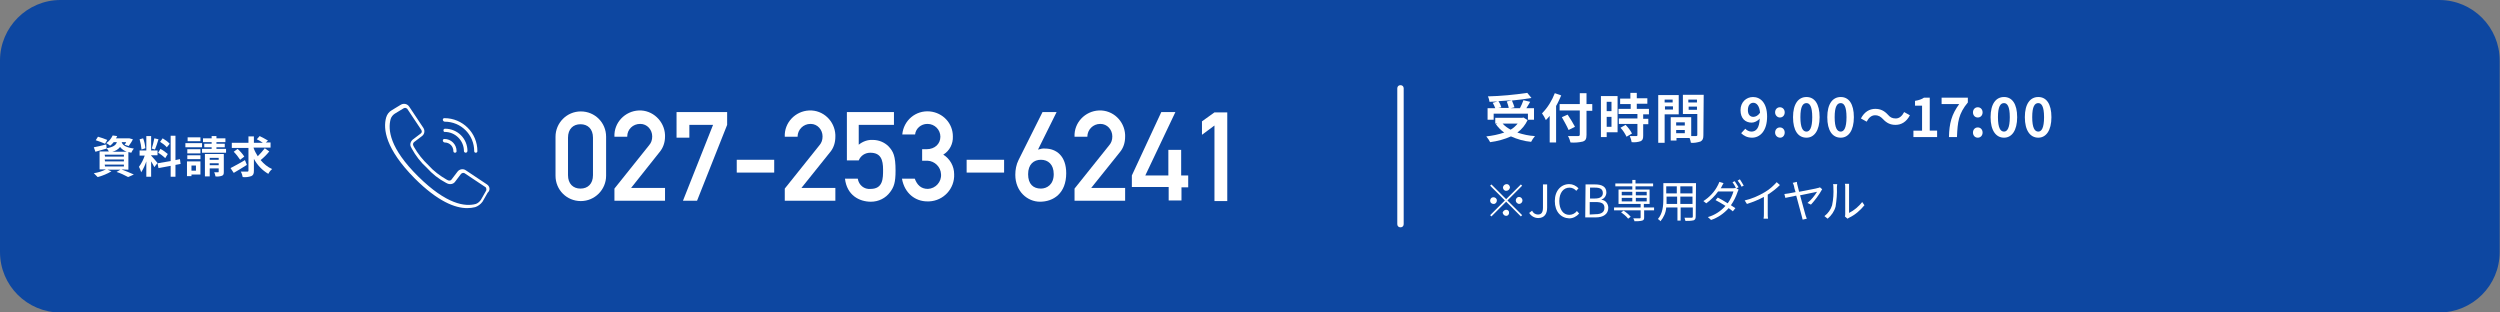 <?xml version="1.0" encoding="utf-8"?>
<!-- Generator: Adobe Illustrator 24.1.0, SVG Export Plug-In . SVG Version: 6.00 Build 0)  -->
<svg version="1.1" id="レイヤー_1" xmlns="http://www.w3.org/2000/svg" xmlns:xlink="http://www.w3.org/1999/xlink" x="0px"
	 y="0px" viewBox="0 0 780.8 97.6" style="enable-background:new 0 0 780.8 97.6;" xml:space="preserve">
<rect x="0" y="0" width="780.8" height="97.6" fill="#808080" stroke="none"/>
<style type="text/css">
	.st0{fill:#0D47A1;}
	.st1{fill:#FFFFFF;}
</style>
<g id="レイヤー_2_1_">
	<g id="レイヤー_1-2">
		<path class="st0" d="M18.9,0h742.9c10.5,0,18.9,8.5,18.9,18.9v59.8c0,10.5-8.5,18.9-18.9,18.9H18.9C8.5,97.6,0,89.2,0,78.7V18.9
			C0,8.5,8.5,0,18.9,0z"/>
		<path class="st1" d="M37.9,52.9c1.3,0.5,2.6,1,3.9,1.6L40,55.3c-1.1-0.6-2.3-1.2-3.6-1.6l1.2-0.7h-4l1.2,0.5
			c-1.3,0.8-2.8,1.4-4.3,1.8c-0.4-0.4-0.8-0.8-1.2-1.2c1.3-0.2,2.6-0.6,3.8-1.2h-2v-5.6H34c-0.2-0.3-0.4-0.7-0.7-1v0.1l-3.5,1
			L29.3,46c1-0.2,2.5-0.5,3.9-0.9l0.1,1.2c2.2-0.4,2.9-1,3.2-1.9h-1c-0.3,0.4-0.7,0.8-1.1,1.1c-0.4-0.3-0.8-0.6-1.2-0.8
			c0.9-0.6,1.5-1.4,2-2.4l1.4,0.2c-0.1,0.2-0.2,0.5-0.4,0.7h4.2l1.1,0.3c-0.3,0.7-0.8,1.4-1.3,2.1l-1.3-0.4c0.2-0.2,0.4-0.5,0.5-0.8
			h-1.4c0.3,0.9,1.1,1.6,3.8,2c-0.3,0.4-0.6,0.8-0.8,1.3c-0.3-0.1-0.6-0.1-0.9-0.2V53L37.9,52.9z M32.8,44.9
			c-0.9-0.4-1.9-0.8-2.9-1.1l0.7-1.1c1,0.3,2,0.6,2.9,1L32.8,44.9z M32.8,48.9h5.9v-0.6h-6L32.8,48.9z M32.8,50.4h5.9v-0.6h-6
			L32.8,50.4z M32.8,52h5.9v-0.6h-6L32.8,52z M39.6,47.4c-0.8-0.3-1.6-0.8-2.1-1.5c-0.6,0.8-1.5,1.3-2.5,1.5H39.6z"/>
		<path class="st1" d="M48.2,52.2c-0.3-0.6-0.6-1.2-1-1.8v4.8h-1.5v-4.8c-0.4,1.2-0.9,2.3-1.6,3.4c-0.2-0.6-0.4-1.2-0.7-1.7
			c0.8-1.1,1.4-2.3,1.8-3.5h-1.6V47h2.1v-4.5h1.5V47h2v1.5h-2v0.1c0.4,0.4,1.7,1.9,2,2.3L48.2,52.2z M44.2,46.7
			c-0.1-1.1-0.3-2.1-0.6-3.2l1.1-0.3c0.4,1,0.6,2.1,0.7,3.1L44.2,46.7z M49.5,43.5c-0.3,1.1-0.8,2.4-1.1,3.2l-1-0.3
			c0.3-1,0.6-2.1,0.8-3.2L49.5,43.5z M54.8,51.5v3.7h-1.5v-3.4l-3.8,0.7L49.2,51l4.1-0.7v-7.9h1.5V50l1.4-0.3l0.2,1.5L54.8,51.5z
			 M50.1,46.5c0.8,0.4,1.6,1,2.3,1.6l-0.8,1.3c-0.7-0.7-1.4-1.2-2.2-1.7L50.1,46.5z M52.1,46c-0.6-0.7-1.3-1.2-2.1-1.7l0.8-1.1
			c0.8,0.5,1.6,1,2.2,1.7L52.1,46z"/>
		<path class="st1" d="M63.1,46h-5.2v-1.3h5.2V46z M62.6,54.5h-2.8V55h-1.4v-4.6h4.2V54.5z M62.6,47.9h-4.1v-1.3h4.1L62.6,47.9z
			 M58.5,48.5h4.1v1.2h-4.1L58.5,48.5z M62.6,44.1h-4v-1.2h4V44.1z M59.8,51.7v1.6h1.4v-1.6L59.8,51.7z M70.6,46.5v1.2h-7.5v-1.2h3
			v-0.5h-2.3v-1.1h2.3v-0.5h-2.7v-1.2h2.7v-0.7h1.5v0.7h2.8v1.2h-2.8v0.5h2.6v1.1h-2.6v0.5L70.6,46.5z M69.9,53.7
			c0,0.7-0.1,1-0.6,1.2c-0.6,0.2-1.3,0.3-2,0.2c-0.1-0.5-0.2-0.9-0.4-1.3h1.2c0.2,0,0.2,0,0.2-0.2v-1h-2.8v2.5H64v-7h5.9V53.7z
			 M65.5,49.3v0.6h2.8v-0.6H65.5z M68.3,51.6V51h-2.8v0.6L68.3,51.6z"/>
		<path class="st1" d="M77.1,51.5c-1.4,0.9-2.9,1.8-4.1,2.5l-1-1.5c1.1-0.6,2.9-1.5,4.5-2.5L77.1,51.5z M84.1,47.3
			c-0.8,1-1.7,1.9-2.7,2.7c1,1.2,2.2,2.2,3.6,2.8c-0.5,0.4-0.9,0.9-1.2,1.5c-1.9-1.1-3.5-2.8-4.5-4.7v3.7c0,1-0.2,1.4-0.8,1.7
			c-0.9,0.3-1.8,0.4-2.7,0.3c-0.1-0.6-0.3-1.2-0.6-1.7h2c0.3,0,0.4-0.1,0.4-0.3v-7.1h-5.2v-1.6h5.2v-2h1.7v2h2.8
			c-0.6-0.4-1.2-0.8-1.9-1.1l0.9-1c0.9,0.4,1.7,0.9,2.6,1.4L83,44.5h1.5v1.6h-5.3v0.1c0.3,0.9,0.8,1.8,1.3,2.6
			c0.8-0.8,1.5-1.6,2.2-2.5L84.1,47.3z M75,49.9c-0.6-0.9-1.2-1.7-2-2.5l1.2-0.9c0.8,0.7,1.5,1.5,2.1,2.4L75,49.9z"/>
		<path class="st1" d="M477.1,37.5c-0.7,1.5-1.8,2.9-3.2,3.9c1.8,0.6,3.6,1,5.5,1.1c-0.5,0.6-0.9,1.2-1.2,1.8
			c-2.2-0.2-4.3-0.8-6.3-1.7c-2,0.9-4.2,1.5-6.5,1.8c-0.3-0.6-0.7-1.2-1.2-1.8c1.9-0.2,3.8-0.6,5.6-1.2c-1-0.7-1.9-1.6-2.6-2.6
			l0.5-0.2H467v-1.8h8.4l0.4-0.1L477.1,37.5z M466.4,37.4h-1.8v-3.6h2.4c-0.2-0.6-0.5-1.2-0.8-1.7l1.5-0.4c-0.8,0-1.7,0.1-2.5,0.1
			c-0.1-0.6-0.2-1.1-0.5-1.7c4.1-0.1,8.3-0.5,12.3-1.1l1.3,1.6c-1.8,0.3-3.9,0.6-6.1,0.8c0.3,0.7,0.6,1.4,0.8,2.1l-1.2,0.3h2.9
			c0.4-0.8,0.8-1.6,1.1-2.5l2.1,0.5c-0.4,0.7-0.8,1.4-1.2,2h2.4v3.6h-1.9v-1.9h-10.7V37.4z M472.2,31.3c-1.4,0.1-2.8,0.2-4.2,0.3
			c0.4,0.6,0.7,1.2,0.9,1.9l-0.9,0.2h3.2c-0.1-0.7-0.4-1.4-0.6-2L472.2,31.3z M469.3,38.6c0.7,0.8,1.6,1.4,2.5,1.9
			c0.9-0.5,1.6-1.2,2.2-1.9H469.3z"/>
		<path class="st1" d="M487.6,29.8c-0.5,1.1-1,2.3-1.6,3.3v11.4h-2v-8.3c-0.4,0.5-0.8,0.9-1.2,1.3c-0.3-0.7-0.7-1.4-1.2-2.1
			c1.8-1.8,3.1-4,4-6.3L487.6,29.8z M497.3,34.6h-1.8v7.5c0,1.3-0.3,1.8-1.1,2.1c-1.3,0.3-2.6,0.4-3.9,0.3c-0.2-0.7-0.4-1.4-0.8-2
			h3.1c0.4,0,0.6-0.1,0.6-0.5v-7.5h-6.3v-2h6.3v-3.4h2.1v3.4h1.8L497.3,34.6z M489.9,40.6c-0.6-1.4-1.4-2.7-2.1-4l1.8-0.8
			c0.8,1.2,1.8,2.8,2.3,3.8L489.9,40.6z"/>
		<path class="st1" d="M505.2,41.3h-3.4v1.5H500V30h5.2L505.2,41.3z M501.8,31.8v2.9h1.5v-2.9L501.8,31.8z M503.3,39.6v-3.1h-1.5
			v3.1L503.3,39.6z M513.2,35.7v1.4h1.6v1.7h-1.6v3.6c0,1-0.2,1.4-0.8,1.7c-0.9,0.3-1.8,0.4-2.8,0.3c-0.1-0.6-0.3-1.3-0.6-1.9h2
			c0.3,0,0.4-0.1,0.4-0.3v-3.5h-5.8v-1.7h5.8v-1.4h-5.9V34h3.8v-1.5H506v-1.7h3.2V29h2v1.7h3.3v1.7h-3.3V34h3.8v1.7L513.2,35.7z
			 M507.7,39c0.8,0.8,1.5,1.7,2,2.7l-1.7,1c-0.5-1-1.1-2-1.9-2.8L507.7,39z"/>
		<path class="st1" d="M519.9,35.7v8.9h-2V29.7h6.4v6L519.9,35.7z M519.9,31.1V32h2.5v-0.9L519.9,31.1z M522.5,34.2v-1h-2.5v1H522.5
			z M532,42.2c0,1.1-0.2,1.6-0.9,2c-1,0.3-2,0.5-3,0.4c-0.1-0.5-0.2-1-0.4-1.5h-4.1v0.8h-1.8v-7.3h6.4v5.9h1.5
			c0.2,0,0.4-0.1,0.4-0.3c0,0,0,0,0-0.1v-6.5h-4.5v-6h6.5L532,42.2z M523.5,38.2v1h2.7v-1H523.5z M526.2,41.6v-1h-2.7v1H526.2z
			 M527.3,31.1V32h2.7v-0.9L527.3,31.1z M530,34.3v-1h-2.6v1H530z"/>
		<path class="st1" d="M437.4,71c-0.6,0-1-0.4-1-1V27.6c0-0.6,0.4-1,1-1s1,0.4,1,1V70C438.4,70.6,438,71,437.4,71z"/>
		<path class="st1" d="M152.1,57.6l-6.6-4.4c-0.8-0.6-2-0.4-2.6,0.4l-1.9,2.5c-0.2,0.3-0.7,0.4-1.1,0.2l-0.4-0.2
			c-2.1-1.2-4.1-2.7-5.7-4.5c-1.8-1.7-3.3-3.6-4.5-5.7l-0.2-0.4c-0.2-0.4-0.1-0.8,0.2-1.1l2.5-1.9c0.8-0.6,1-1.7,0.4-2.6l-4.4-6.6
			c-0.6-0.9-1.7-1.1-2.6-0.6l-2.8,1.7c-0.9,0.5-1.5,1.3-1.8,2.3c-1,3.6-0.2,9.8,8.9,19c7.3,7.3,12.7,9.3,16.4,9.3
			c0.9,0,1.7-0.1,2.5-0.3c0.9-0.3,1.7-0.9,2.3-1.7l1.6-2.8C153.2,59.4,153,58.2,152.1,57.6z M151.8,59.6l-1.6,2.8
			c-0.4,0.6-1,1.1-1.6,1.3c-3.3,0.9-9.1,0.2-18-8.6s-9.5-14.6-8.6-17.9c0.2-0.7,0.7-1.3,1.3-1.7l2.8-1.7c0.4-0.2,0.8-0.1,1.1,0.2
			l2.4,3.6l2,3c0.2,0.4,0.2,0.8-0.2,1.1l-2.5,1.9c-0.7,0.6-1,1.6-0.5,2.4l0.2,0.4c1.2,2.2,2.8,4.3,4.7,6c1.7,1.9,3.7,3.5,6,4.7
			l0.4,0.2c0.8,0.4,1.9,0.2,2.4-0.5l1.9-2.5c0.3-0.3,0.8-0.4,1.1-0.2l6.6,4.4C151.9,58.8,152,59.3,151.8,59.6L151.8,59.6z"/>
		<path class="st1" d="M138.9,38c5.1,0,9.2,4.1,9.2,9.2c0,0.3,0.2,0.5,0.5,0.5c0.3,0,0.5-0.2,0.5-0.5c0-5.7-4.6-10.3-10.3-10.3
			c-0.3,0-0.5,0.2-0.5,0.5S138.6,38,138.9,38z"/>
		<path class="st1" d="M138.9,41.2c3.3,0,6,2.7,6,6c0,0.3,0.3,0.5,0.6,0.5c0,0,0,0,0,0c0.2,0,0.4-0.2,0.5-0.5c0-3.9-3.1-7-7-7
			c-0.3,0-0.5,0.2-0.5,0.5S138.7,41.3,138.9,41.2L138.9,41.2z"/>
		<path class="st1" d="M138.9,44.5c1.5,0,2.7,1.2,2.7,2.7c0,0,0,0,0,0l0,0c0,0.3,0.2,0.5,0.5,0.5c0.3,0,0.5-0.2,0.5-0.5
			c0-2.1-1.7-3.8-3.8-3.8c-0.3,0-0.5,0.2-0.5,0.5S138.6,44.5,138.9,44.5L138.9,44.5z"/>
		<path class="st1" d="M173.5,42.7c0-4.3,3.5-7.9,7.9-7.9s7.9,3.5,7.9,7.9v12.2c0,4.3-3.5,7.9-7.9,7.9s-7.9-3.5-7.9-7.9V42.7z
			 M185.2,43c0-2.7-1.6-4.2-3.9-4.2s-3.9,1.5-3.9,4.2v11.7c0,2.7,1.6,4.2,3.9,4.2s3.9-1.5,3.9-4.2V43z"/>
		<path class="st1" d="M191.9,58.9l10.8-13.5c0.7-0.8,1-1.7,1-2.8c0-2.1-1.6-3.9-3.7-3.9c0,0,0,0-0.1,0c-2.2,0-4,1.7-4,3.9
			c0,0,0,0,0,0.1h-4c-0.2-4.4,3.3-8,7.6-8.2s8,3.3,8.2,7.6c0,0.2,0,0.4,0,0.6c0,1.8-0.6,3.5-1.7,4.8l-8.9,11.2h10.6v4h-15.8V58.9z"
			/>
		<path class="st1" d="M211.3,35h15.8v4l-9.4,23.7h-4.4l9.4-23.7h-7.4v4h-4L211.3,35z"/>
		<path class="st1" d="M230.1,49.9h11.7v4h-11.7V49.9z"/>
		<path class="st1" d="M245.1,58.9l10.8-13.5c0.7-0.8,1-1.7,1-2.8c0-2.1-1.6-3.9-3.7-3.9c0,0,0,0-0.1,0c-2.2,0-4,1.8-4,4h-4
			c-0.2-4.4,3.3-8,7.6-8.2c4.4-0.2,8,3.3,8.2,7.6c0,0.2,0,0.4,0,0.6c0,1.8-0.5,3.5-1.7,4.9l-8.9,11.1h10.6v4h-15.8V58.9z"/>
		<path class="st1" d="M264.5,35h14.7v4h-11v6.2c1.2-1,2.8-1.6,4.4-1.5c1.8,0,3.6,0.7,4.9,2c1.5,1.6,2.2,3,2.2,7.6
			c0,3.7-0.5,5.1-1.7,6.7c-1.4,1.9-3.6,3-6,3c-3.6,0-7.5-2-8.1-7.2h4c0.3,2,2,3.4,4,3.2c3.9,0,3.9-3.3,3.9-6c0-3.1-0.7-5.3-4-5.3
			c-1.6,0-3,0.9-3.6,2.4h-3.7L264.5,35z"/>
		<path class="st1" d="M288,46.6h1.4c2.6,0,4.3-1.7,4.3-3.9c0-2.2-1.8-4-4-4c0,0,0,0-0.1,0c-1.9,0-3.6,1.4-3.8,3.3h-4
			c0.4-4.4,4.2-7.6,8.6-7.2c4.1,0.4,7.2,3.7,7.2,7.8c0.1,2.3-1,4.5-3,5.7c2.1,1.3,3.4,3.6,3.4,6.1c0.2,4.5-3.3,8.3-7.8,8.5
			c-0.2,0-0.4,0-0.6,0c-3.7,0-7.1-2.5-7.9-7.1h4c0.7,1.9,1.9,3.2,4.1,3.2c2.4-0.1,4.3-2.2,4.1-4.6c-0.1-2.3-2-4.1-4.2-4.2H288V46.6z
			"/>
		<path class="st1" d="M301.9,49.9h11.7v4h-11.7V49.9z"/>
		<path class="st1" d="M325.6,35h4.4l-5.8,11.7h0.1c0.7-0.2,1.4-0.4,2.1-0.3c3.5,0,6.6,2.3,6.6,7.7c0,6.3-4,8.9-8.2,8.9
			c-3.9,0-7.7-3.2-7.7-8.4c0-1.6,0.3-3.2,1-4.6L325.6,35z M321.1,54.4c0,3.1,1.6,4.5,4,4.5c1.8,0,4-1.2,4-4.5c0-3.1-1.8-4.5-4-4.5
			S321.1,51.3,321.1,54.4L321.1,54.4z"/>
		<path class="st1" d="M335.6,58.9l10.8-13.5c0.7-0.8,1-1.7,1-2.8c0-2.1-1.6-3.9-3.7-3.9c0,0,0,0-0.1,0c-2.2,0-4,1.8-4,4h-4
			c-0.2-4.4,3.3-8,7.6-8.2c4.4-0.2,8,3.3,8.2,7.6c0,0.2,0,0.4,0,0.6c0,1.8-0.5,3.5-1.7,4.9l-8.9,11.1h10.6v4h-15.8V58.9z"/>
		<path class="st1" d="M353.5,54.8l9.2-19.8h4.4l-9.4,19.8h7.2v-8h4v8h2.2v3.7H369v4.1h-4v-4.2h-11.5V54.8z"/>
		<path class="st1" d="M379.3,39.2l-3.9,2.9v-4.2l3.9-2.8h4v27.7h-4V39.2z"/>
		<path class="st1" d="M470.4,62.2l4.6-4.6l0.4,0.4l-4.6,4.6l4.6,4.6l-0.4,0.4l-4.6-4.6l-4.6,4.6l-0.4-0.4l4.6-4.6l-4.6-4.6l0.4-0.4
			L470.4,62.2z M467.5,62.6c0,0.6-0.4,1.1-1,1.1s-1.1-0.4-1.1-1s0.4-1.1,1-1.1c0,0,0,0,0,0C467,61.6,467.5,62,467.5,62.6z
			 M470.4,59.6c-0.6,0-1-0.5-1-1.1c0.1-0.6,0.6-1,1.2-1c0.5,0,0.9,0.4,1,1C471.5,59.2,471,59.6,470.4,59.6z M470.4,65.5
			c0.6,0,1,0.5,0.9,1c0,0.6-0.5,1-1,0.9c-0.5,0-0.9-0.5-1-1C469.4,66,469.9,65.5,470.4,65.5z M473.4,62.6c0-0.6,0.5-1.1,1-1.1
			c0.6,0,1.1,0.5,1.1,1.1s-0.5,1.1-1.1,1.1C473.9,63.6,473.4,63.2,473.4,62.6z"/>
		<path class="st1" d="M477.6,66.5l0.9-0.7c0.3,0.7,1,1.2,1.8,1.2c1.1,0,1.6-0.6,1.6-2.2v-7.2h1.3v7.3c0,1.8-0.8,3.2-2.8,3.2
			C479.3,68.1,478.2,67.5,477.6,66.5z"/>
		<path class="st1" d="M485.6,62.8c0-3.3,2-5.3,4.5-5.3c1.1,0,2.1,0.5,2.9,1.3l-0.7,0.8c-0.5-0.6-1.3-1-2.1-1
			c-1.9,0-3.2,1.6-3.2,4.2c0,2.6,1.2,4.3,3.1,4.3c0.9,0,1.8-0.4,2.4-1.2l0.7,0.8c-0.8,0.9-1.9,1.5-3.1,1.5
			C487.5,68.1,485.6,66.1,485.6,62.8z"/>
		<path class="st1" d="M495.2,57.6h3c2.1,0,3.5,0.7,3.5,2.5c0,1-0.6,1.9-1.5,2.2v0.1c1.2,0.1,2.1,1.2,2.1,2.5c0,2-1.6,3-3.9,3h-3.3
			L495.2,57.6z M498.1,62c1.8,0,2.5-0.7,2.5-1.7c0-1.2-0.8-1.7-2.4-1.7h-1.6V62H498.1z M498.3,66.9c1.8,0,2.8-0.6,2.8-2
			s-1-1.8-2.8-1.8h-1.8v3.9L498.3,66.9z"/>
		<path class="st1" d="M516.7,65.7h-3.2v2.2c0,0.6-0.1,0.8-0.6,1c-0.8,0.2-1.6,0.2-2.4,0.2c-0.1-0.3-0.2-0.6-0.4-0.9
			c0.9,0,1.8,0,2,0c0.2,0,0.3-0.1,0.3-0.3v-2.2h-8.3v-0.9h8.3v-1.1h-6.9v-4.5h4.3v-1h-5.3v-0.9h5.3v-1.1h1v1.1h5.5v0.9h-5.5v1h4.4
			v4.5h-1.8v1.1h3.2V65.7z M507.1,65.8c0.8,0.5,1.6,1.2,2.2,1.9l-0.8,0.6c-0.6-0.8-1.4-1.4-2.2-2L507.1,65.8z M506.5,61h3.3v-1.1
			h-3.3V61z M506.5,62.9h3.3v-1.1h-3.3V62.9z M510.9,59.9V61h3.4v-1.1L510.9,59.9z M514.3,61.8h-3.4v1.1h3.4V61.8z"/>
		<path class="st1" d="M529.6,67.6c0,0.7-0.2,1-0.6,1.2c-0.9,0.2-1.7,0.2-2.6,0.2c-0.1-0.3-0.2-0.7-0.3-1c1,0,1.9,0,2.2,0
			s0.4-0.1,0.4-0.4v-2.8h-3.8v4.1h-1v-4.1h-3.5c-0.1,1.6-0.8,3.1-1.8,4.3c-0.2-0.3-0.5-0.5-0.8-0.7c1.5-1.7,1.7-4.2,1.7-6.2v-5h10.2
			L529.6,67.6z M523.8,63.7v-2.3h-3.3v0.8c0,0.5,0,1,0,1.5H523.8z M520.4,58.2v2.2h3.3v-2.2H520.4z M528.6,58.2h-3.8v2.2h3.8V58.2z
			 M528.6,63.7v-2.3h-3.8v2.3H528.6z"/>
		<path class="st1" d="M541.8,56.6c0.4,0.6,0.8,1.3,1.2,1.9l-0.7,0.3l0.7,0.4c-0.1,0.2-0.2,0.5-0.3,0.7c-0.5,1.5-1.2,2.9-2.1,4.2
			c0.5,0.3,1,0.7,1.4,0.9l-0.8,1c-0.3-0.3-0.8-0.6-1.3-1c-1.5,1.7-3.4,3-5.5,3.7l-1-0.9c2.1-0.6,4-1.8,5.5-3.5
			c-1.1-0.7-2.3-1.4-3.1-1.8l0.7-0.8c0.8,0.4,2,1.1,3.1,1.8c0.8-1.1,1.4-2.4,1.8-3.7h-4.8c-1,1.4-2.3,2.7-3.7,3.7l-0.9-0.7
			c1.9-1.2,3.5-2.9,4.5-4.9c0.2-0.3,0.3-0.7,0.5-1.1l1.3,0.4c-0.2,0.4-0.5,0.8-0.6,1.1s-0.2,0.3-0.3,0.5h3.7c0.3,0,0.6,0,0.9-0.1
			l0.2,0.1c-0.3-0.7-0.7-1.3-1.1-1.9L541.8,56.6z M543.4,56c0.4,0.6,0.8,1.3,1.2,2l-0.7,0.3c-0.3-0.7-0.7-1.3-1.2-1.9L543.4,56z"/>
		<path class="st1" d="M555.9,57.8c-1.1,1.1-2.4,2.1-3.8,3v6c0,0.5,0,1,0.1,1.5h-1.4c0.1-0.5,0.1-1,0.1-1.5v-5.3
			c-1.7,0.9-3.4,1.6-5.3,2.2l-0.7-1.1c2.2-0.5,4.3-1.4,6.3-2.6c1.4-0.8,2.6-1.9,3.7-3.1L555.9,57.8z"/>
		<path class="st1" d="M569.1,59.1c-1,1.8-2.2,3.4-3.5,4.8l-1.1-0.5c1.2-1,2.2-2.2,3-3.5c-0.4,0.1-2.9,0.6-5.3,1.1
			c0.7,2.5,1.5,5.5,1.7,6.2c0.1,0.3,0.3,0.8,0.4,1.1l-1.3,0.3c-0.1-0.4-0.2-0.8-0.3-1.2c-0.2-0.7-1-3.8-1.7-6.3
			c-1.6,0.3-3,0.6-3.4,0.7l-0.3-1.2l1.4-0.2l2.1-0.4c-0.3-0.9-0.5-1.6-0.5-1.9c-0.1-0.3-0.2-0.7-0.4-1l1.3-0.3
			c0,0.4,0.1,0.7,0.2,1.1l0.5,2c2.4-0.5,5.4-1,5.9-1.2c0.2,0,0.4-0.1,0.6-0.2L569.1,59.1z"/>
		<path class="st1" d="M569.8,67.5c1.2-0.9,2-2.1,2.4-3.4c0.4-1.9,0.5-3.7,0.4-5.6c0-0.3,0-0.7-0.1-1h1.3c0,0.2-0.1,0.6-0.1,1
			c0.1,2-0.1,4-0.4,6c-0.4,1.5-1.3,2.8-2.5,3.8L569.8,67.5z M576.2,67.6c0.1-0.3,0.1-0.5,0.1-0.8v-8.4c0-0.3,0-0.7-0.1-1h1.3
			c0,0.1,0,0.5,0,1v8.1c1.6-0.8,3-2,4.1-3.4l0.7,1c-1.3,1.6-2.9,3-4.8,3.9c-0.2,0.1-0.3,0.2-0.5,0.3L576.2,67.6z"/>
		<g>
			<path class="st1" d="M545.1,40.2c0.4,0.5,1.2,0.9,1.9,0.9c1.4,0,2.5-1,2.6-4.1c-0.6,0.8-1.7,1.3-2.5,1.3c-2,0-3.5-1.3-3.5-3.9
				c0-2.5,1.8-4.1,3.9-4.1c2.3,0,4.4,1.8,4.4,6.1c0,4.6-2.3,6.6-4.7,6.6c-1.5,0-2.6-0.6-3.4-1.4L545.1,40.2z M549.7,35.2
				c-0.2-2.2-1.1-3.1-2.1-3.1c-0.9,0-1.7,0.7-1.7,2.3c0,1.4,0.7,2.1,1.7,2.1C548.3,36.5,549.1,36.1,549.7,35.2z"/>
			<path class="st1" d="M554.4,35.1c0-0.9,0.6-1.6,1.5-1.6c0.9,0,1.5,0.7,1.5,1.6c0,0.9-0.6,1.6-1.5,1.6
				C555.1,36.7,554.4,36,554.4,35.1z M554.4,41.4c0-0.9,0.6-1.6,1.5-1.6c0.9,0,1.5,0.7,1.5,1.6S556.8,43,556,43
				C555.1,43,554.4,42.3,554.4,41.4z"/>
			<path class="st1" d="M560,36.6c0-4.2,1.7-6.3,4.2-6.3c2.5,0,4.1,2.1,4.1,6.3s-1.7,6.4-4.1,6.4C561.6,43,560,40.8,560,36.6z
				 M566,36.6c0-3.4-0.8-4.4-1.8-4.4c-1.1,0-1.9,1-1.9,4.4c0,3.4,0.8,4.5,1.9,4.5C565.2,41.1,566,40,566,36.6z"/>
			<path class="st1" d="M570.7,36.6c0-4.2,1.7-6.3,4.2-6.3c2.5,0,4.1,2.1,4.1,6.3s-1.7,6.4-4.1,6.4C572.3,43,570.7,40.8,570.7,36.6z
				 M576.7,36.6c0-3.4-0.8-4.4-1.8-4.4c-1.1,0-1.9,1-1.9,4.4c0,3.4,0.8,4.5,1.9,4.5C575.9,41.1,576.7,40,576.7,36.6z"/>
			<path class="st1" d="M588.1,37.2c-0.7-0.7-1.3-1.2-2.5-1.2c-1.1,0-2,0.8-2.6,2l-1.8-1c1.1-2.1,2.7-3,4.5-3c1.6,0,2.8,0.6,3.9,1.8
				c0.7,0.8,1.3,1.2,2.5,1.2c1.1,0,2-0.8,2.6-2l1.8,1c-1.1,2.1-2.7,3-4.5,3C590.4,39,589.2,38.4,588.1,37.2z"/>
			<path class="st1" d="M597.7,40.8h2.6V33h-2.2v-1.5c1.2-0.2,2.1-0.5,2.8-1h1.8v10.3h2.3v2h-7.4V40.8z"/>
			<path class="st1" d="M611.9,32.5h-5.5v-2h8.2V32c-2.9,3.5-3.2,6-3.4,10.8h-2.5C608.8,38.5,609.5,35.8,611.9,32.5z"/>
			<path class="st1" d="M616.2,35.1c0-0.9,0.6-1.6,1.5-1.6c0.9,0,1.5,0.7,1.5,1.6c0,0.9-0.6,1.6-1.5,1.6
				C616.8,36.7,616.2,36,616.2,35.1z M616.2,41.4c0-0.9,0.6-1.6,1.5-1.6c0.9,0,1.5,0.7,1.5,1.6s-0.6,1.6-1.5,1.6
				C616.8,43,616.2,42.3,616.2,41.4z"/>
			<path class="st1" d="M621.7,36.6c0-4.2,1.7-6.3,4.2-6.3c2.5,0,4.1,2.1,4.1,6.3s-1.7,6.4-4.1,6.4C623.4,43,621.7,40.8,621.7,36.6z
				 M627.7,36.6c0-3.4-0.8-4.4-1.8-4.4c-1.1,0-1.9,1-1.9,4.4c0,3.4,0.8,4.5,1.9,4.5C626.9,41.1,627.7,40,627.7,36.6z"/>
			<path class="st1" d="M632.4,36.6c0-4.2,1.7-6.3,4.2-6.3c2.5,0,4.1,2.1,4.1,6.3S639,43,636.6,43C634.1,43,632.4,40.8,632.4,36.6z
				 M638.4,36.6c0-3.4-0.8-4.4-1.8-4.4c-1.1,0-1.9,1-1.9,4.4c0,3.4,0.8,4.5,1.9,4.5C637.6,41.1,638.4,40,638.4,36.6z"/>
		</g>
	</g>
</g>
</svg>
